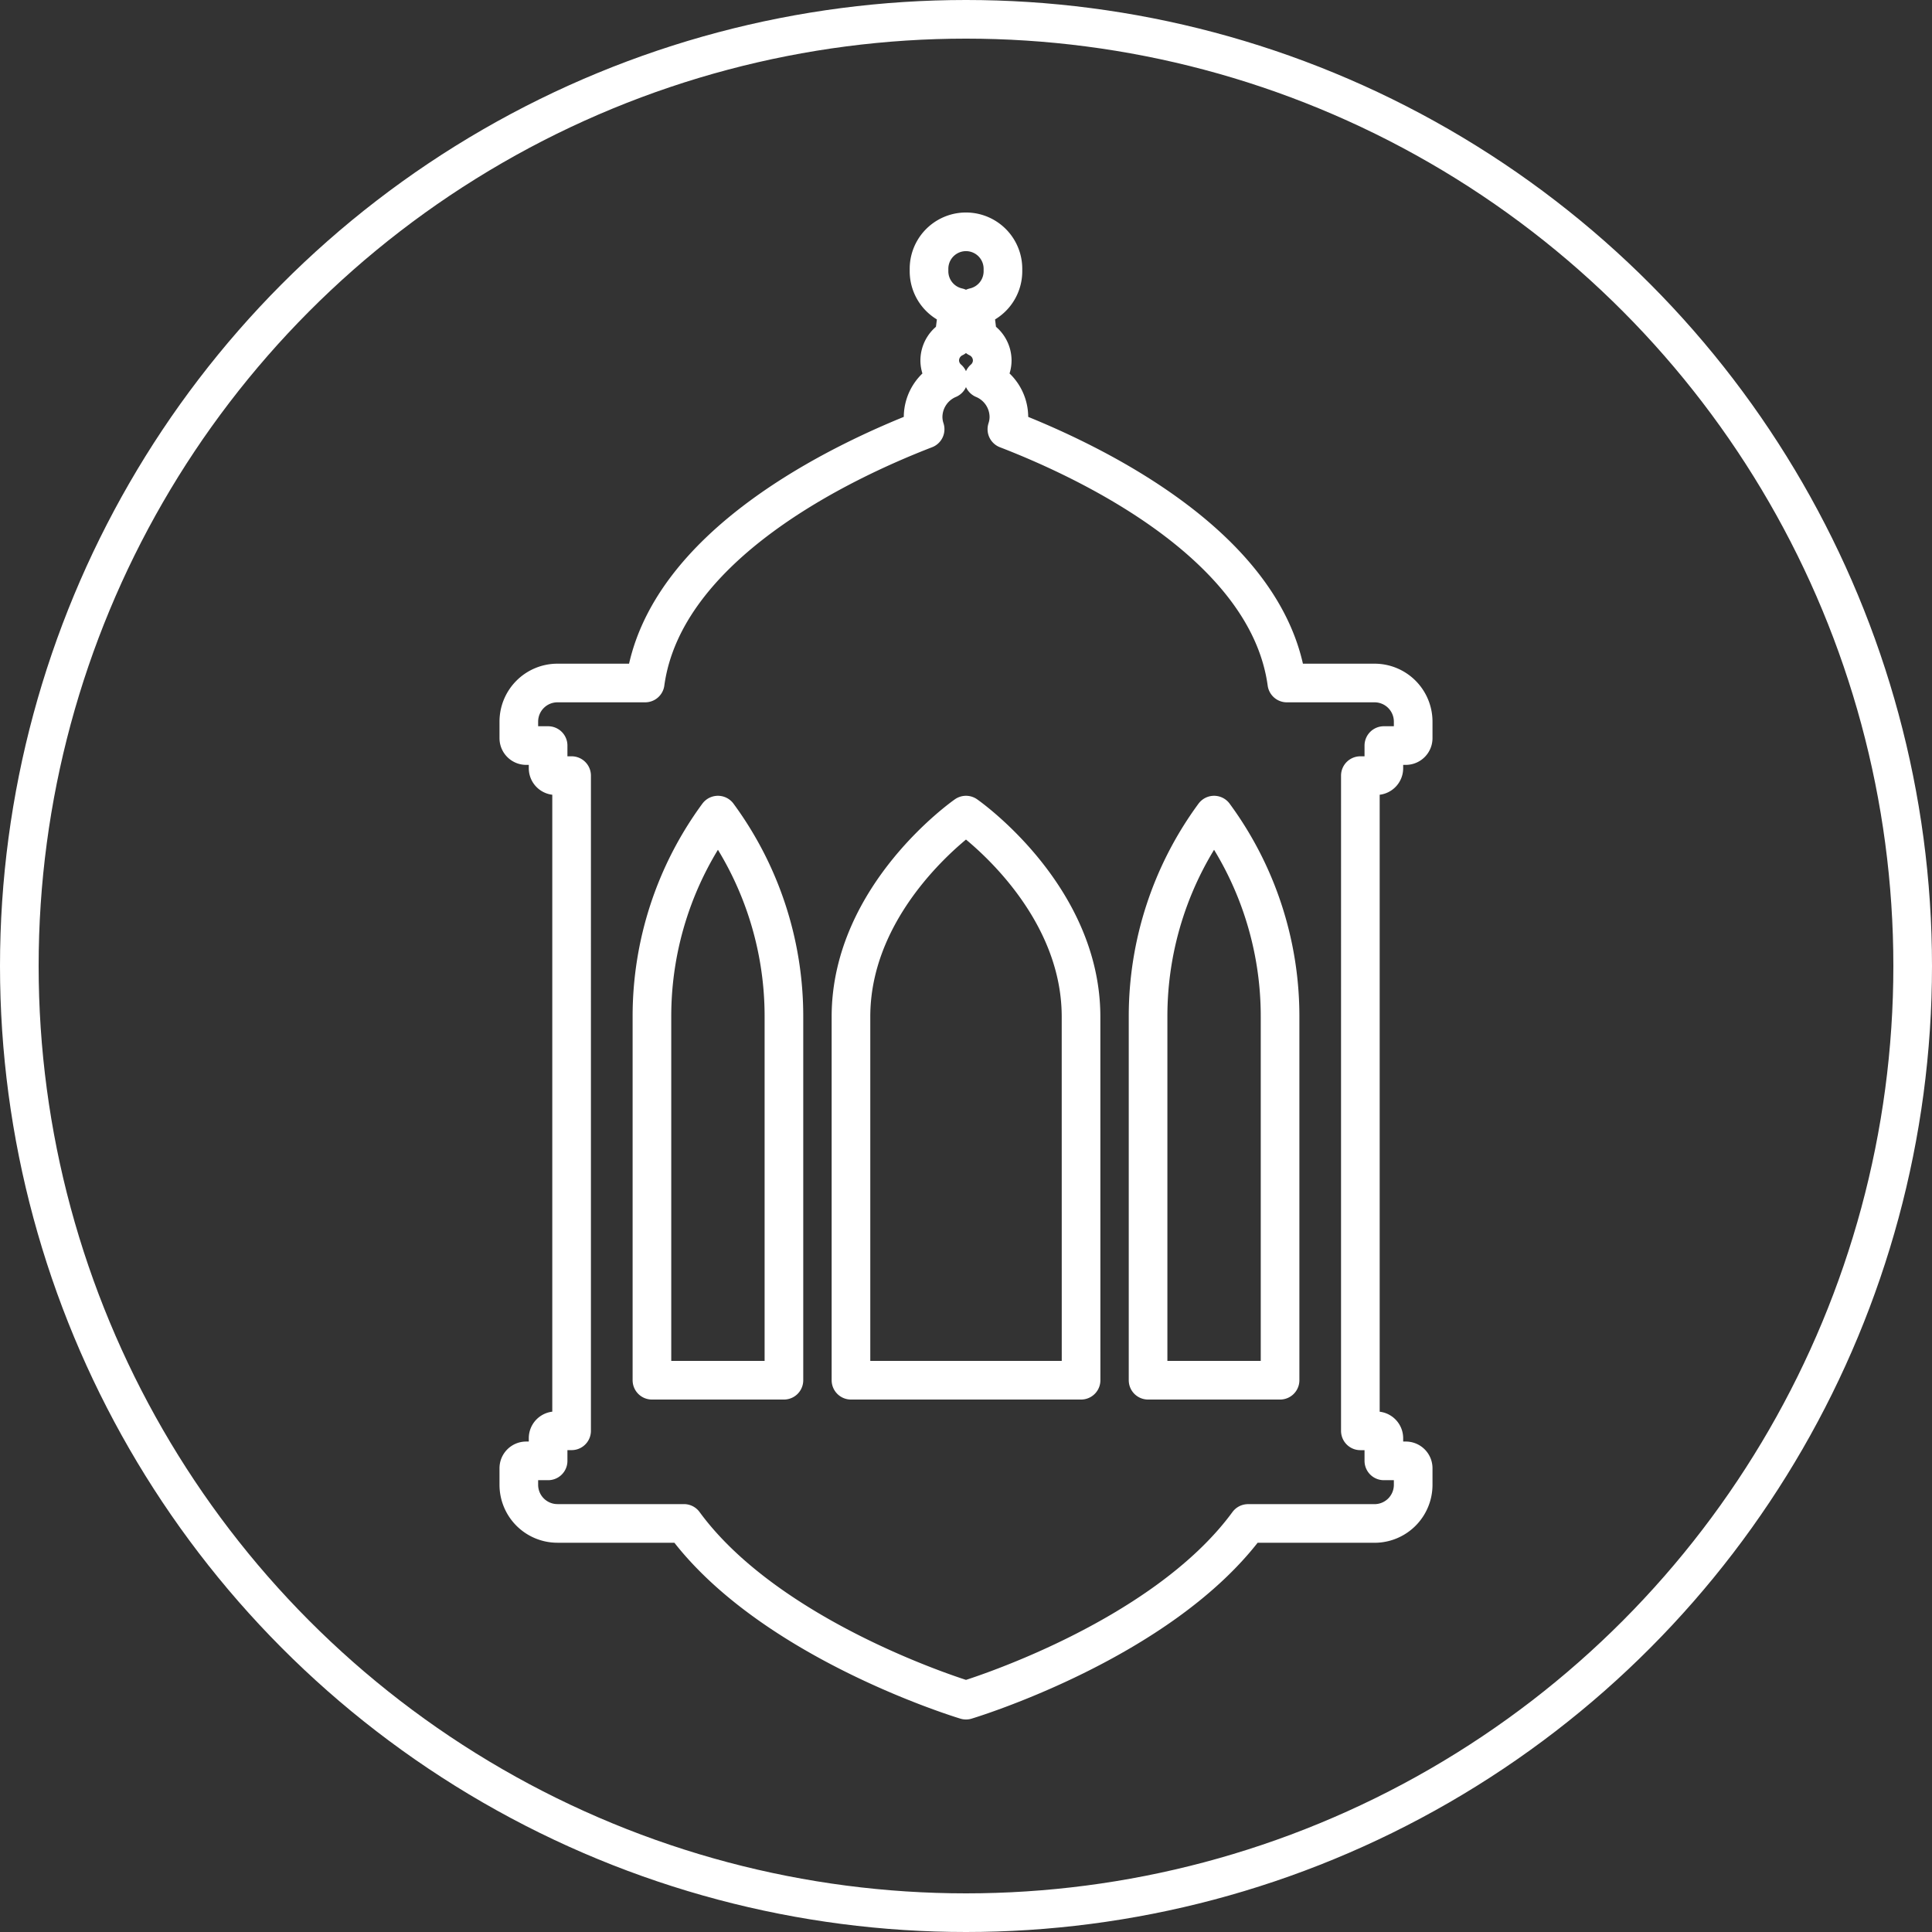 <svg xmlns="http://www.w3.org/2000/svg" width="50" height="50" viewBox="0 0 50 50">
  <rect x="0" y="0" width="50" height="50" fill="#333333" stroke="none"/>
  <g>
    <path d="M36.382,37.807h-.568v-.586a.191.191,0,0,0-.191-.191h-.417V20.073h.417a.191.191,0,0,0,.191-.191v-.587h.568a.191.191,0,0,0,.191-.191v-.428a1,1,0,0,0-1-1H33.303c-.49-3.566-5.119-5.747-7.245-6.568a1.03,1.03,0,0,0,.052-.321,1.068,1.068,0,0,0-.655-.975.642.642,0,0,0,.224-.485.652.652,0,0,0-.371-.583L25.209,7.953a.956.956,0,0,0,.747-.933V6.956a.956.956,0,1,0-1.913,0v.064a.956.956,0,0,0,.747.933l-.1.791a.652.652,0,0,0-.37.583.643.643,0,0,0,.224.485,1.069,1.069,0,0,0-.654.975,1.027,1.027,0,0,0,.052.321c-2.126.821-6.755,3.001-7.245,6.568H14.427a1,1,0,0,0-1,1v.428a.191.191,0,0,0,.191.191h.567v.587a.191.191,0,0,0,.191.191h.417V37.029h-.417a.191.191,0,0,0-.191.191V37.807h-.567a.191.191,0,0,0-.191.191v.428a1,1,0,0,0,1,1h3.274C19.941,42.486,25,44,25,44s5.059-1.514,7.299-4.573H35.573a1,1,0,0,0,1-1v-.428A.191.191,0,0,0,36.382,37.807ZM16.872,35.72V26.314A8.788,8.788,0,0,1,18.58,21.095a8.788,8.788,0,0,1,1.708,5.219v9.406Zm11.106,0h-5.955V26.314C22.022,23.161,25,21.095,25,21.095s2.977,2.066,2.977,5.219Zm1.734,0V26.314A8.788,8.788,0,0,1,31.42,21.095a8.788,8.788,0,0,1,1.708,5.219l0,9.406Z" style="fill: none;stroke: #fff;stroke-linecap: round;stroke-linejoin: round"/>
    <circle cx="25" cy="25" r="24.5" style="fill: none;stroke: #fff;stroke-miterlimit: 10"/>
  </g>
</svg>
